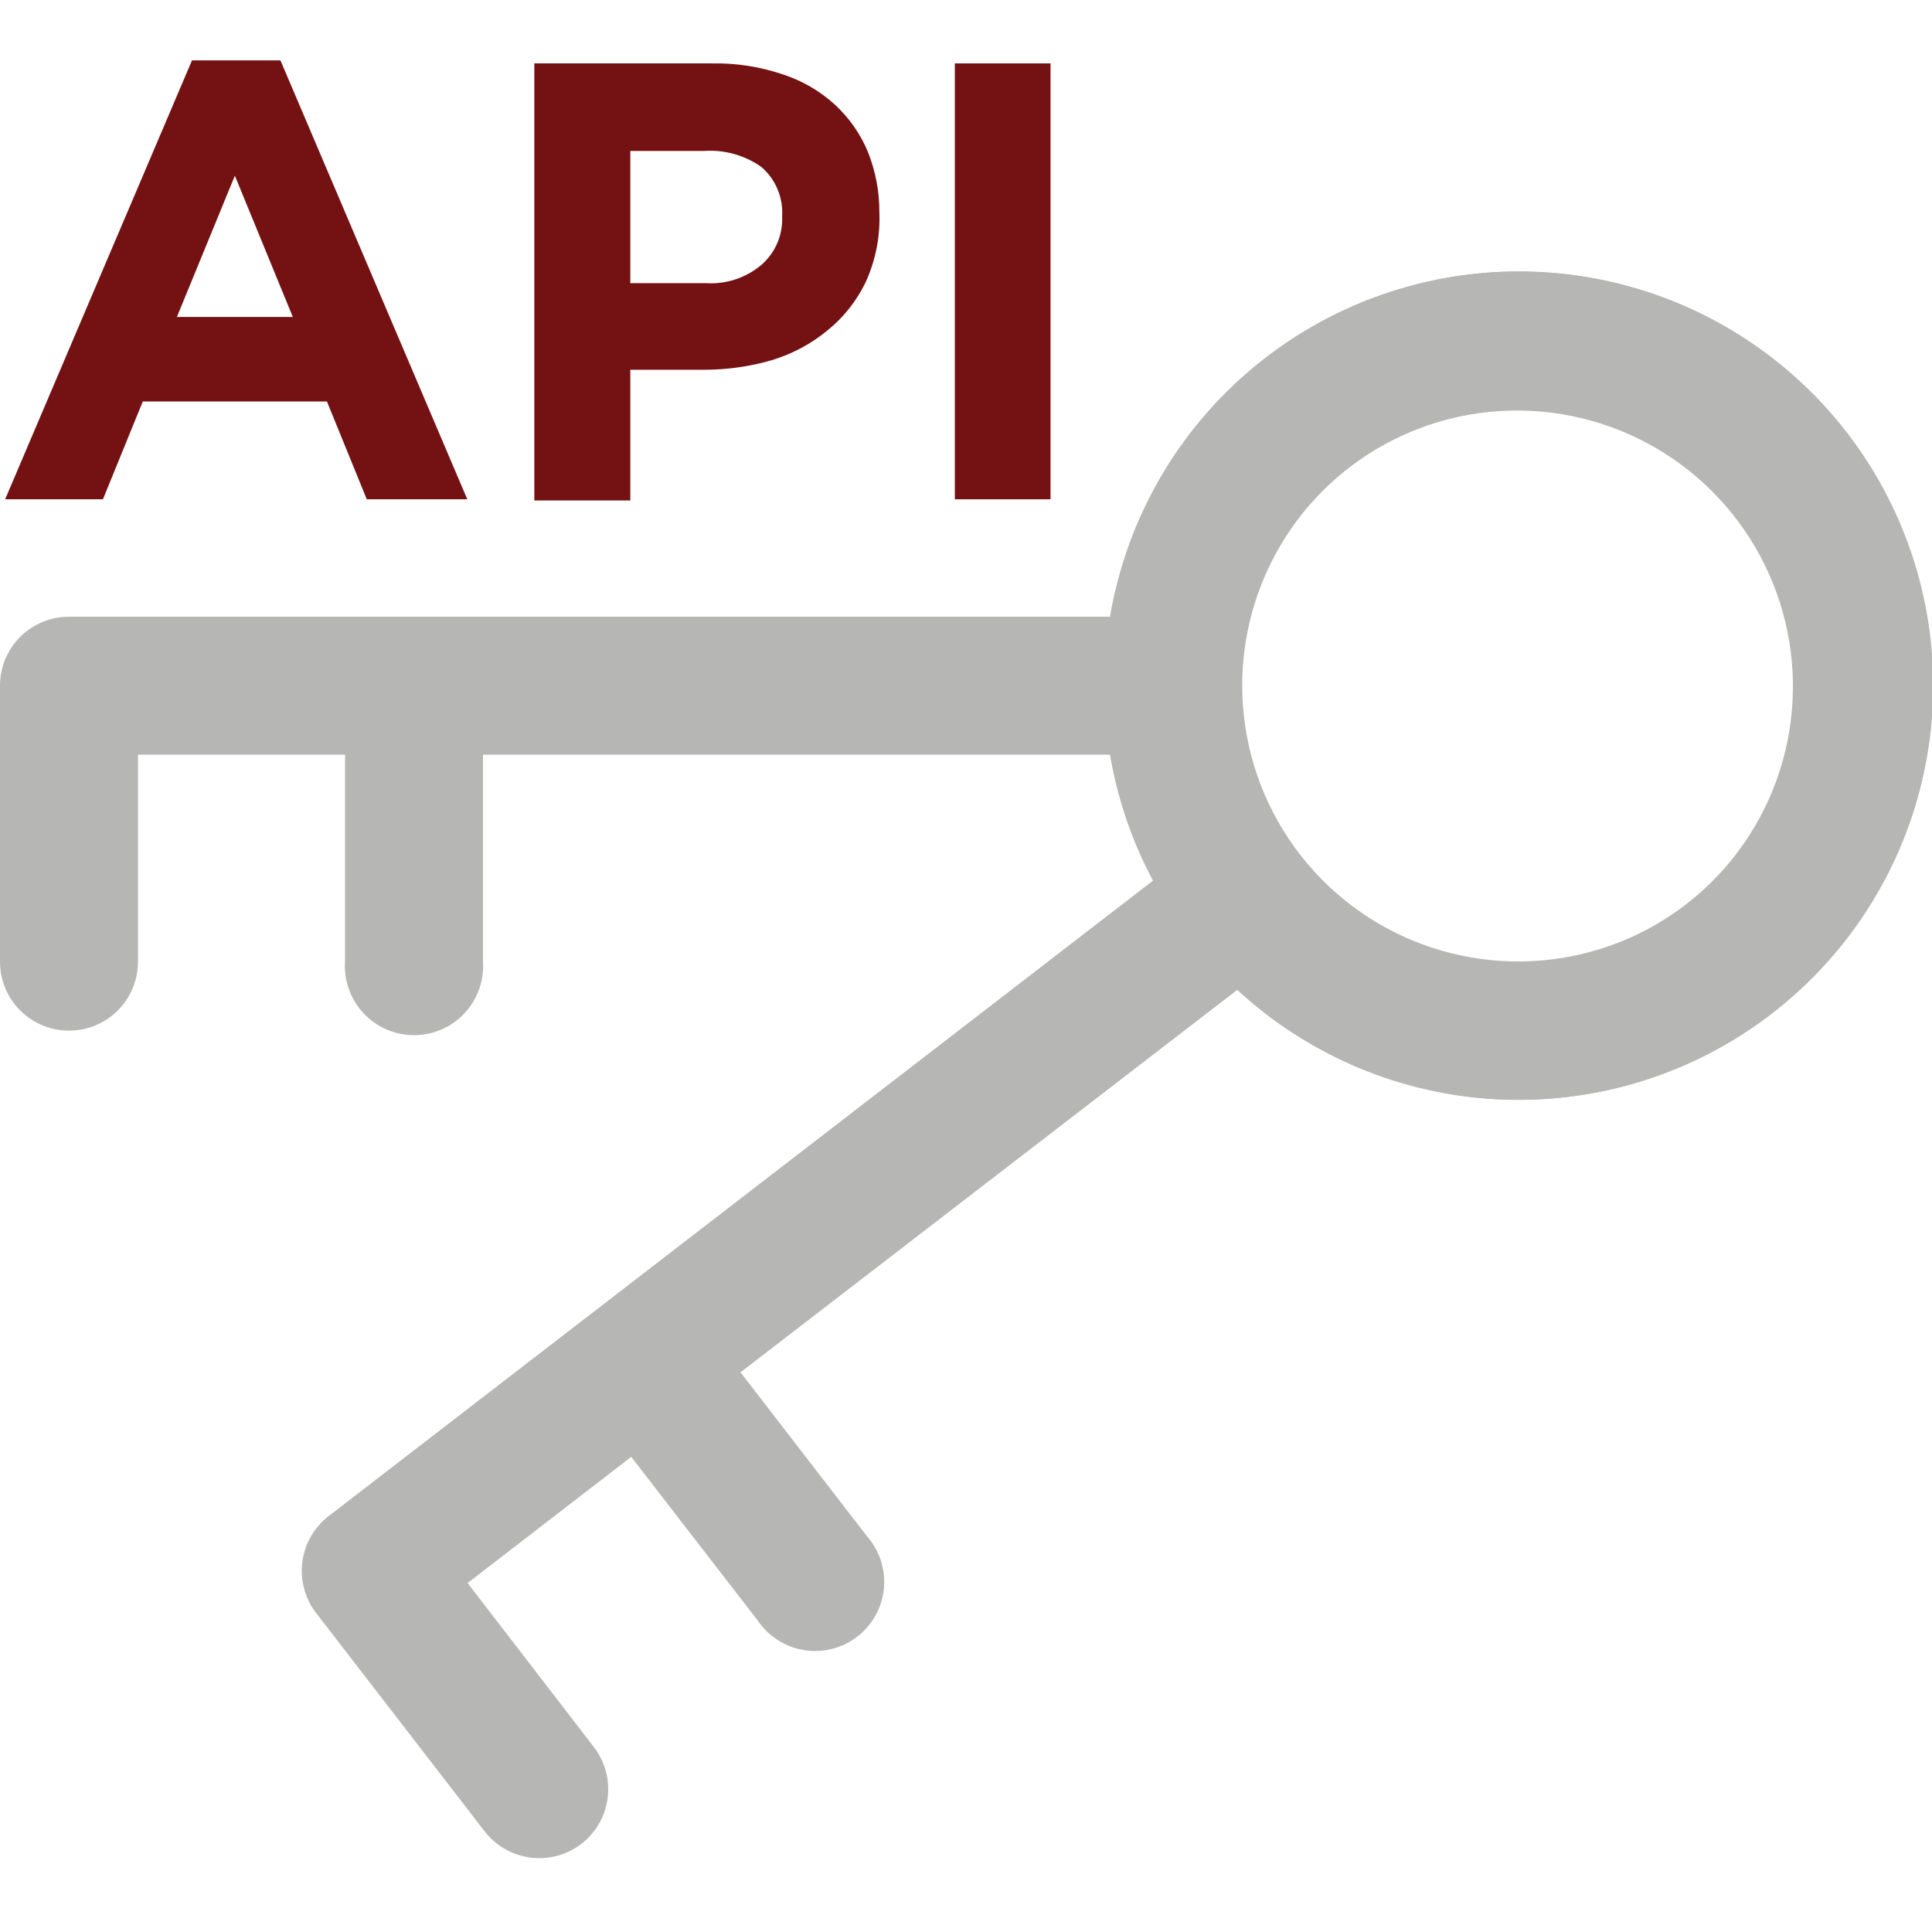 <svg width="64" height="64" viewBox="0 0 64 64" fill="none" xmlns="http://www.w3.org/2000/svg">
<g clip-path="url(#clip0)">
<path d="M12.15 16.54L10.83 13.3H4.73L3.41 16.54H0.17L6.36 2H9.29L15.48 16.54H12.15ZM7.78 5.82L5.86 10.5H9.7L7.78 5.82Z" fill="#741213"/>
<path d="M28.68 9.34C28.385 9.955 27.959 10.498 27.43 10.93C26.884 11.384 26.251 11.724 25.57 11.93C24.83 12.146 24.062 12.253 23.29 12.249H20.88V16.579H17.7V2.1H23.6C24.388 2.087 25.173 2.208 25.92 2.46C26.561 2.666 27.151 3.007 27.65 3.46C28.126 3.897 28.502 4.433 28.75 5.03C29.004 5.666 29.134 6.345 29.13 7.03C29.163 7.824 29.009 8.615 28.68 9.34ZM25.91 7.16C25.928 6.853 25.875 6.547 25.755 6.264C25.636 5.981 25.453 5.73 25.22 5.53C24.669 5.142 24.002 4.954 23.33 5H20.88V9.38H23.39C24.069 9.422 24.737 9.196 25.25 8.75C25.466 8.555 25.637 8.315 25.751 8.047C25.865 7.78 25.92 7.49 25.91 7.2V7.16Z" fill="#741213"/>
<path d="M31.63 16.54V2.1H34.8V16.54H31.63Z" fill="#741213"/>
<path d="M2.29 34.14C2.59 34.14 2.888 34.081 3.165 33.966C3.442 33.85 3.694 33.682 3.906 33.469C4.118 33.256 4.285 33.004 4.399 32.726C4.513 32.448 4.571 32.15 4.57 31.85V25H11.43V31.85C11.409 32.163 11.453 32.477 11.559 32.772C11.664 33.067 11.829 33.337 12.043 33.566C12.257 33.795 12.516 33.978 12.804 34.102C13.091 34.227 13.402 34.291 13.715 34.291C14.028 34.291 14.339 34.227 14.626 34.102C14.914 33.978 15.173 33.795 15.387 33.566C15.601 33.337 15.766 33.067 15.871 32.772C15.977 32.477 16.021 32.163 16 31.85V25H36.77C37.343 28.392 39.169 31.446 41.888 33.555C44.605 35.664 48.017 36.675 51.445 36.387C54.873 36.1 58.068 34.535 60.397 32.002C62.726 29.47 64.018 26.155 64.018 22.715C64.018 19.275 62.726 15.96 60.397 13.428C58.068 10.896 54.873 9.331 51.445 9.043C48.017 8.756 44.605 9.767 41.888 11.876C39.169 13.985 37.343 17.038 36.77 20.43H2.29C1.99 20.429 1.692 20.487 1.414 20.601C1.137 20.715 0.884 20.883 0.671 21.094C0.459 21.306 0.29 21.558 0.175 21.835C0.059 22.113 1.91406e-05 22.41 2.20286e-05 22.71V31.85C-0.001 32.151 0.057 32.45 0.172 32.728C0.286 33.007 0.455 33.26 0.668 33.472C0.881 33.685 1.134 33.854 1.412 33.968C1.691 34.083 1.989 34.142 2.29 34.14ZM50.29 13.57C52.098 13.57 53.865 14.106 55.368 15.111C56.871 16.115 58.042 17.542 58.734 19.212C59.426 20.883 59.607 22.72 59.254 24.493C58.902 26.266 58.031 27.895 56.753 29.173C55.475 30.451 53.846 31.322 52.073 31.674C50.3 32.027 48.462 31.846 46.792 31.154C45.122 30.463 43.695 29.291 42.69 27.788C41.686 26.285 41.15 24.518 41.15 22.71C41.15 20.29 42.11 17.968 43.82 16.254C45.53 14.541 47.849 13.575 50.27 13.57H50.29Z" fill="#B6B6B5"/>
<path d="M19.26 61.08C19.74 60.708 20.052 60.161 20.129 59.559C20.206 58.958 20.041 58.35 19.67 57.87L15.49 52.44L20.91 48.26L25.1 53.68C25.275 53.94 25.501 54.161 25.765 54.33C26.028 54.499 26.324 54.612 26.633 54.662C26.942 54.713 27.258 54.699 27.562 54.622C27.866 54.545 28.15 54.407 28.398 54.216C28.646 54.025 28.853 53.785 29.004 53.511C29.156 53.236 29.25 52.934 29.28 52.622C29.31 52.311 29.276 51.996 29.18 51.698C29.083 51.4 28.927 51.125 28.72 50.89L24.53 45.46L41 32.78C43.525 35.117 46.835 36.42 50.275 36.431C53.716 36.442 57.035 35.161 59.574 32.84C62.114 30.52 63.69 27.33 63.988 23.902C64.287 20.475 63.287 17.061 61.187 14.336C59.087 11.611 56.04 9.775 52.65 9.19C49.259 8.606 45.773 9.317 42.882 11.182C39.991 13.047 37.907 15.93 37.041 19.26C36.176 22.59 36.593 26.123 38.21 29.16L10.89 50.22C10.409 50.59 10.094 51.136 10.015 51.738C9.937 52.34 10.1 52.948 10.47 53.43L16.05 60.66C16.42 61.141 16.966 61.455 17.568 61.534C18.17 61.613 18.779 61.449 19.26 61.08ZM44.7 15.48C46.135 14.381 47.864 13.733 49.668 13.618C51.471 13.502 53.269 13.923 54.833 14.829C56.397 15.734 57.658 17.083 58.455 18.705C59.253 20.327 59.552 22.149 59.314 23.94C59.077 25.732 58.313 27.413 57.121 28.771C55.928 30.129 54.359 31.102 52.613 31.569C50.867 32.036 49.022 31.974 47.311 31.392C45.6 30.81 44.099 29.734 43 28.3C42.269 27.346 41.733 26.259 41.423 25.098C41.113 23.938 41.035 22.728 41.193 21.537C41.351 20.347 41.742 19.199 42.344 18.16C42.945 17.12 43.746 16.209 44.7 15.48Z" fill="#B6B6B5"/>
</g>
<defs>
<clipPath id="clip0">
<rect width="64" height="64" fill="white"/>
</clipPath>
</defs>
</svg>
